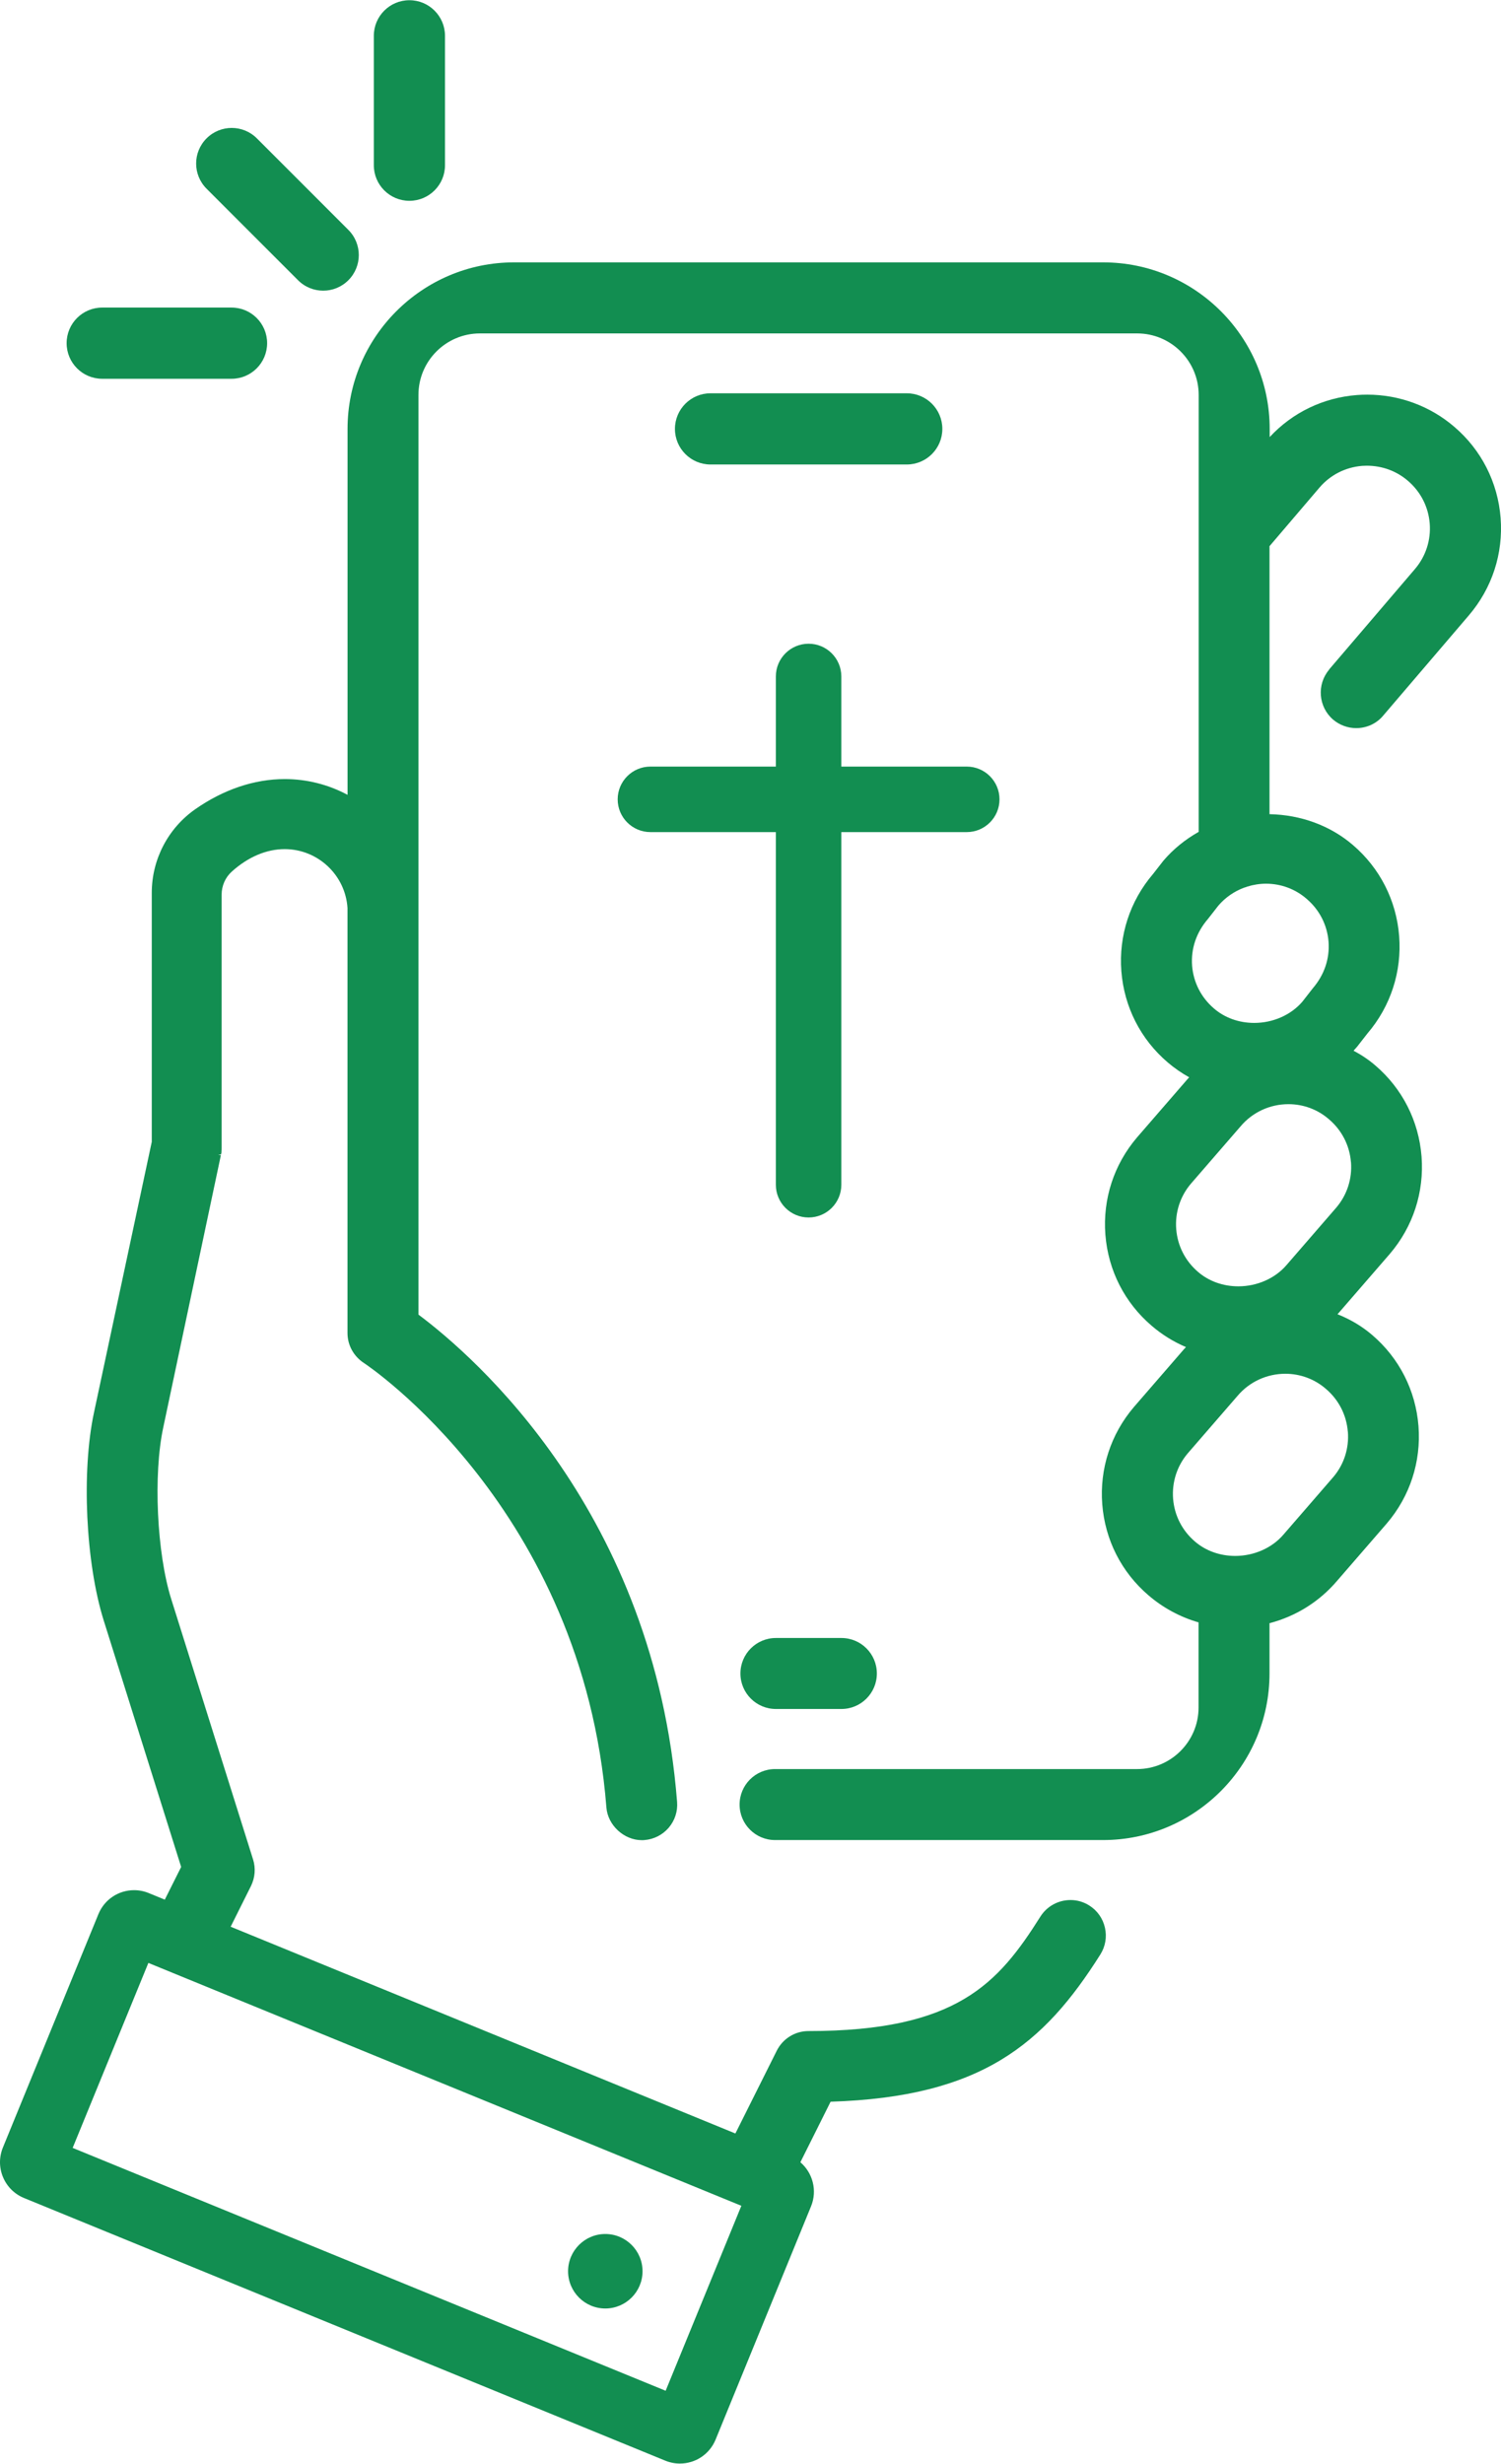 <?xml version="1.0" encoding="UTF-8"?>
<svg xmlns="http://www.w3.org/2000/svg" id="b" width="64" height="105" viewBox="0 0 274.16 449.71">
  <g id="c">
    <path d="M110.56,421.41c3.75,0,6.8-3.05,6.8-6.8s-3.05-6.8-6.8-6.8-6.8,3.05-6.8,6.8,3.05,6.8,6.8,6.8Z" fill="#128e51"/>
    <path d="M141.72,299c-3.58,0-6.48,2.9-6.48,6.48s2.9,6.48,6.48,6.48h11.96c3.58,0,6.48-2.9,6.48-6.48s-2.9-6.48-6.48-6.48h-11.96Z" fill="#128e51"/>
    <path d="M165.62,84.76c3.59,0,6.5-2.91,6.5-6.5s-2.91-6.5-6.5-6.5h-35.84c-3.59,0-6.5,2.91-6.5,6.5s2.91,6.5,6.5,6.5h35.84Z" fill="#128e51"/>
    <path d="M242.78,122.2c-2.31,2.72-1.99,6.81.72,9.14,1.19,1,2.68,1.55,4.21,1.55,1.91,0,3.71-.82,4.91-2.26l15.67-18.33c4.24-4.96,6.3-11.27,5.8-17.78-.51-6.51-3.52-12.42-8.46-16.64-4.41-3.79-10.05-5.87-15.89-5.87-.62,0-1.25.02-1.88.07-6.16.47-11.79,3.19-15.95,7.67v-1.49c0-16.76-13.64-30.4-30.4-30.4h-107.63c-16.76,0-30.4,13.64-30.4,30.4v66.81c-3.52-1.89-7.46-2.88-11.47-2.88-5.54,0-11.19,1.9-16.34,5.5-4.98,3.48-7.95,9.19-7.95,15.27v45.46l-10.55,49.41c-2.31,10.76-1.53,27.43,1.77,37.96l14.15,45.01-2.99,5.97-2.93-1.2c-.85-.35-1.75-.53-2.67-.53-2.88,0-5.44,1.72-6.53,4.39L.53,392.02c-.71,1.75-.71,3.67.02,5.41.73,1.74,2.09,3.09,3.84,3.81l117.12,47.95c.85.35,1.75.53,2.67.53,2.87,0,5.44-1.72,6.53-4.39l17.43-42.58c1.18-2.89.3-6.11-1.95-8.04l5.52-11.05c27.55-.86,38.94-10.51,49.27-26.88.92-1.46,1.22-3.19.84-4.88-.38-1.7-1.4-3.14-2.86-4.06-1.02-.65-2.2-1-3.42-1-2.25,0-4.31,1.13-5.51,3.02-7.72,12.24-15.28,20.9-42.35,20.9-2.46,0-4.68,1.37-5.8,3.58l-7.56,15.12-92.19-37.75,3.72-7.45c.74-1.53.88-3.24.37-4.84l-14.94-47.51c-2.64-8.39-3.31-22.75-1.46-31.35l10.52-49.69-.49-.1.52-.04.1-.48h-.03c.03-.25.04-.48.04-.71v-46.24c0-1.63.68-3.17,1.88-4.24,2.98-2.67,6.32-4.08,9.64-4.08,6.05,0,11.09,4.73,11.47,10.75v77.59c0,2.2,1.11,4.24,2.99,5.47.4.25,40,26.55,44.3,81.15.25,3.24,3.21,5.97,6.46,5.97.17,0,.34,0,.5-.02,1.72-.14,3.29-.94,4.42-2.25,1.12-1.32,1.67-2.99,1.53-4.72-4.14-52.77-36.93-81.26-47.24-88.96V72.05c0-6.19,5.04-11.22,11.23-11.22h120.05c6.19,0,11.23,5.04,11.23,11.22v79.78c-2.49,1.4-4.65,3.17-6.44,5.26l-1.88,2.41c-4.24,4.96-6.3,11.27-5.8,17.78.51,6.51,3.52,12.42,8.47,16.64,1.17,1,2.49,1.92,3.92,2.72-.15.15-.29.3-.42.46l-9.09,10.49c-4.24,4.96-6.3,11.27-5.8,17.78.51,6.51,3.52,12.42,8.47,16.64,1.86,1.6,3.96,2.9,6.25,3.88-.14.14-.27.29-.4.43l-9.09,10.49c-4.24,4.96-6.3,11.27-5.8,17.78.51,6.51,3.52,12.42,8.47,16.64,2.63,2.26,5.78,3.96,9.12,4.92v15.55c0,6.19-5.04,11.23-11.23,11.23h-54.03s-.08,0-.13,0h-11.96c-3.58,0-6.48,2.9-6.48,6.48s2.9,6.48,6.48,6.48h.03s.05,0,.07,0h59.81c16.76,0,30.4-13.64,30.4-30.4v-9.19c4.84-1.27,9.09-3.93,12.32-7.71l9.09-10.49c4.24-4.96,6.3-11.27,5.8-17.78-.51-6.51-3.52-12.42-8.46-16.64-1.83-1.57-3.95-2.84-6.33-3.79.16-.17.31-.35.46-.52l9.09-10.49c4.24-4.96,6.3-11.27,5.8-17.78-.51-6.51-3.52-12.42-8.46-16.64-1.16-1-2.49-1.9-3.96-2.68.22-.24.43-.48.65-.73l1.88-2.41c4.24-4.96,6.3-11.27,5.8-17.78-.51-6.51-3.52-12.42-8.46-16.64-4.11-3.53-9.49-5.51-15.22-5.62v-48.93l9.12-10.69c1.98-2.32,4.76-3.73,7.81-3.97.27-.02.54-.03.8-.03,2.83,0,5.44.95,7.54,2.75,2.33,1.99,3.75,4.76,3.99,7.8.24,3.04-.72,6.01-2.72,8.34l-15.67,18.33ZM135.41,402.66l-13.83,33.77-108.31-44.34,13.83-33.77,108.31,44.34ZM246.19,261.33c.24,3.05-.71,6.01-2.69,8.32l-9.09,10.49c-2.08,2.43-5.37,3.88-8.8,3.88-2.77,0-5.38-.93-7.35-2.63-2.33-1.99-3.75-4.76-3.99-7.8-.24-3.05.72-6.01,2.69-8.32l9.1-10.5c2.17-2.55,5.34-4.01,8.71-4.01,2.74,0,5.37.98,7.42,2.77,2.33,1.99,3.75,4.76,3.99,7.8ZM246.76,212.11c.24,3.05-.72,6.01-2.69,8.32l-9.09,10.49c-2.08,2.43-5.37,3.88-8.8,3.88-2.77,0-5.38-.93-7.35-2.63-2.33-1.99-3.75-4.76-3.99-7.8-.24-3.05.72-6.01,2.69-8.32l9.1-10.5c2.17-2.55,5.34-4.01,8.71-4.01,2.74,0,5.37.98,7.42,2.78,2.33,1.99,3.75,4.76,3.99,7.8ZM238.67,164.07c2.33,1.99,3.75,4.76,3.99,7.8.23,3.11-.76,6.06-2.9,8.55l-1.88,2.41c-2.08,2.43-5.36,3.88-8.79,3.88-2.78,0-5.39-.93-7.36-2.64-2.33-1.99-3.75-4.76-3.99-7.8-.23-3.11.76-6.07,2.9-8.55l1.89-2.42c1.25-1.47,2.89-2.61,4.7-3.28.22-.06.43-.13.59-.2,1.13-.35,2.28-.53,3.42-.53,2.74,0,5.37.98,7.42,2.77Z" fill="#128e51"/>
    <path d="M74.78,36.62c3.59,0,6.5-2.91,6.5-6.5V6.5c0-3.59-2.91-6.5-6.5-6.5s-6.5,2.91-6.5,6.5v23.62c0,3.59,2.91,6.5,6.5,6.5Z" fill="#128e51"/>
    <path d="M18.67,69.11h23.62c3.59,0,6.5-2.91,6.5-6.5s-2.91-6.5-6.5-6.5h-23.62c-3.59,0-6.5,2.91-6.5,6.5s2.91,6.5,6.5,6.5Z" fill="#128e51"/>
    <path d="M54.44,51.12c2.54,2.54,6.65,2.54,9.19,0s2.54-6.65,0-9.19l-16.71-16.71c-2.54-2.54-6.65-2.54-9.19,0-2.54,2.54-2.54,6.65,0,9.19l16.71,16.71Z" fill="#128e51"/>
    <path d="M112.82,145.89c0,3.3,2.68,5.98,5.98,5.98h22.91v64.38c0,3.3,2.68,5.98,5.98,5.98s5.98-2.68,5.98-5.98v-64.38h22.91c3.3,0,5.98-2.68,5.98-5.98s-2.68-5.98-5.98-5.98h-22.91v-16.45c0-3.3-2.68-5.98-5.98-5.98s-5.98,2.68-5.98,5.98v16.45h-22.91c-3.3,0-5.98,2.68-5.98,5.98Z" fill="#128e51"/>
  </g>
</svg>
